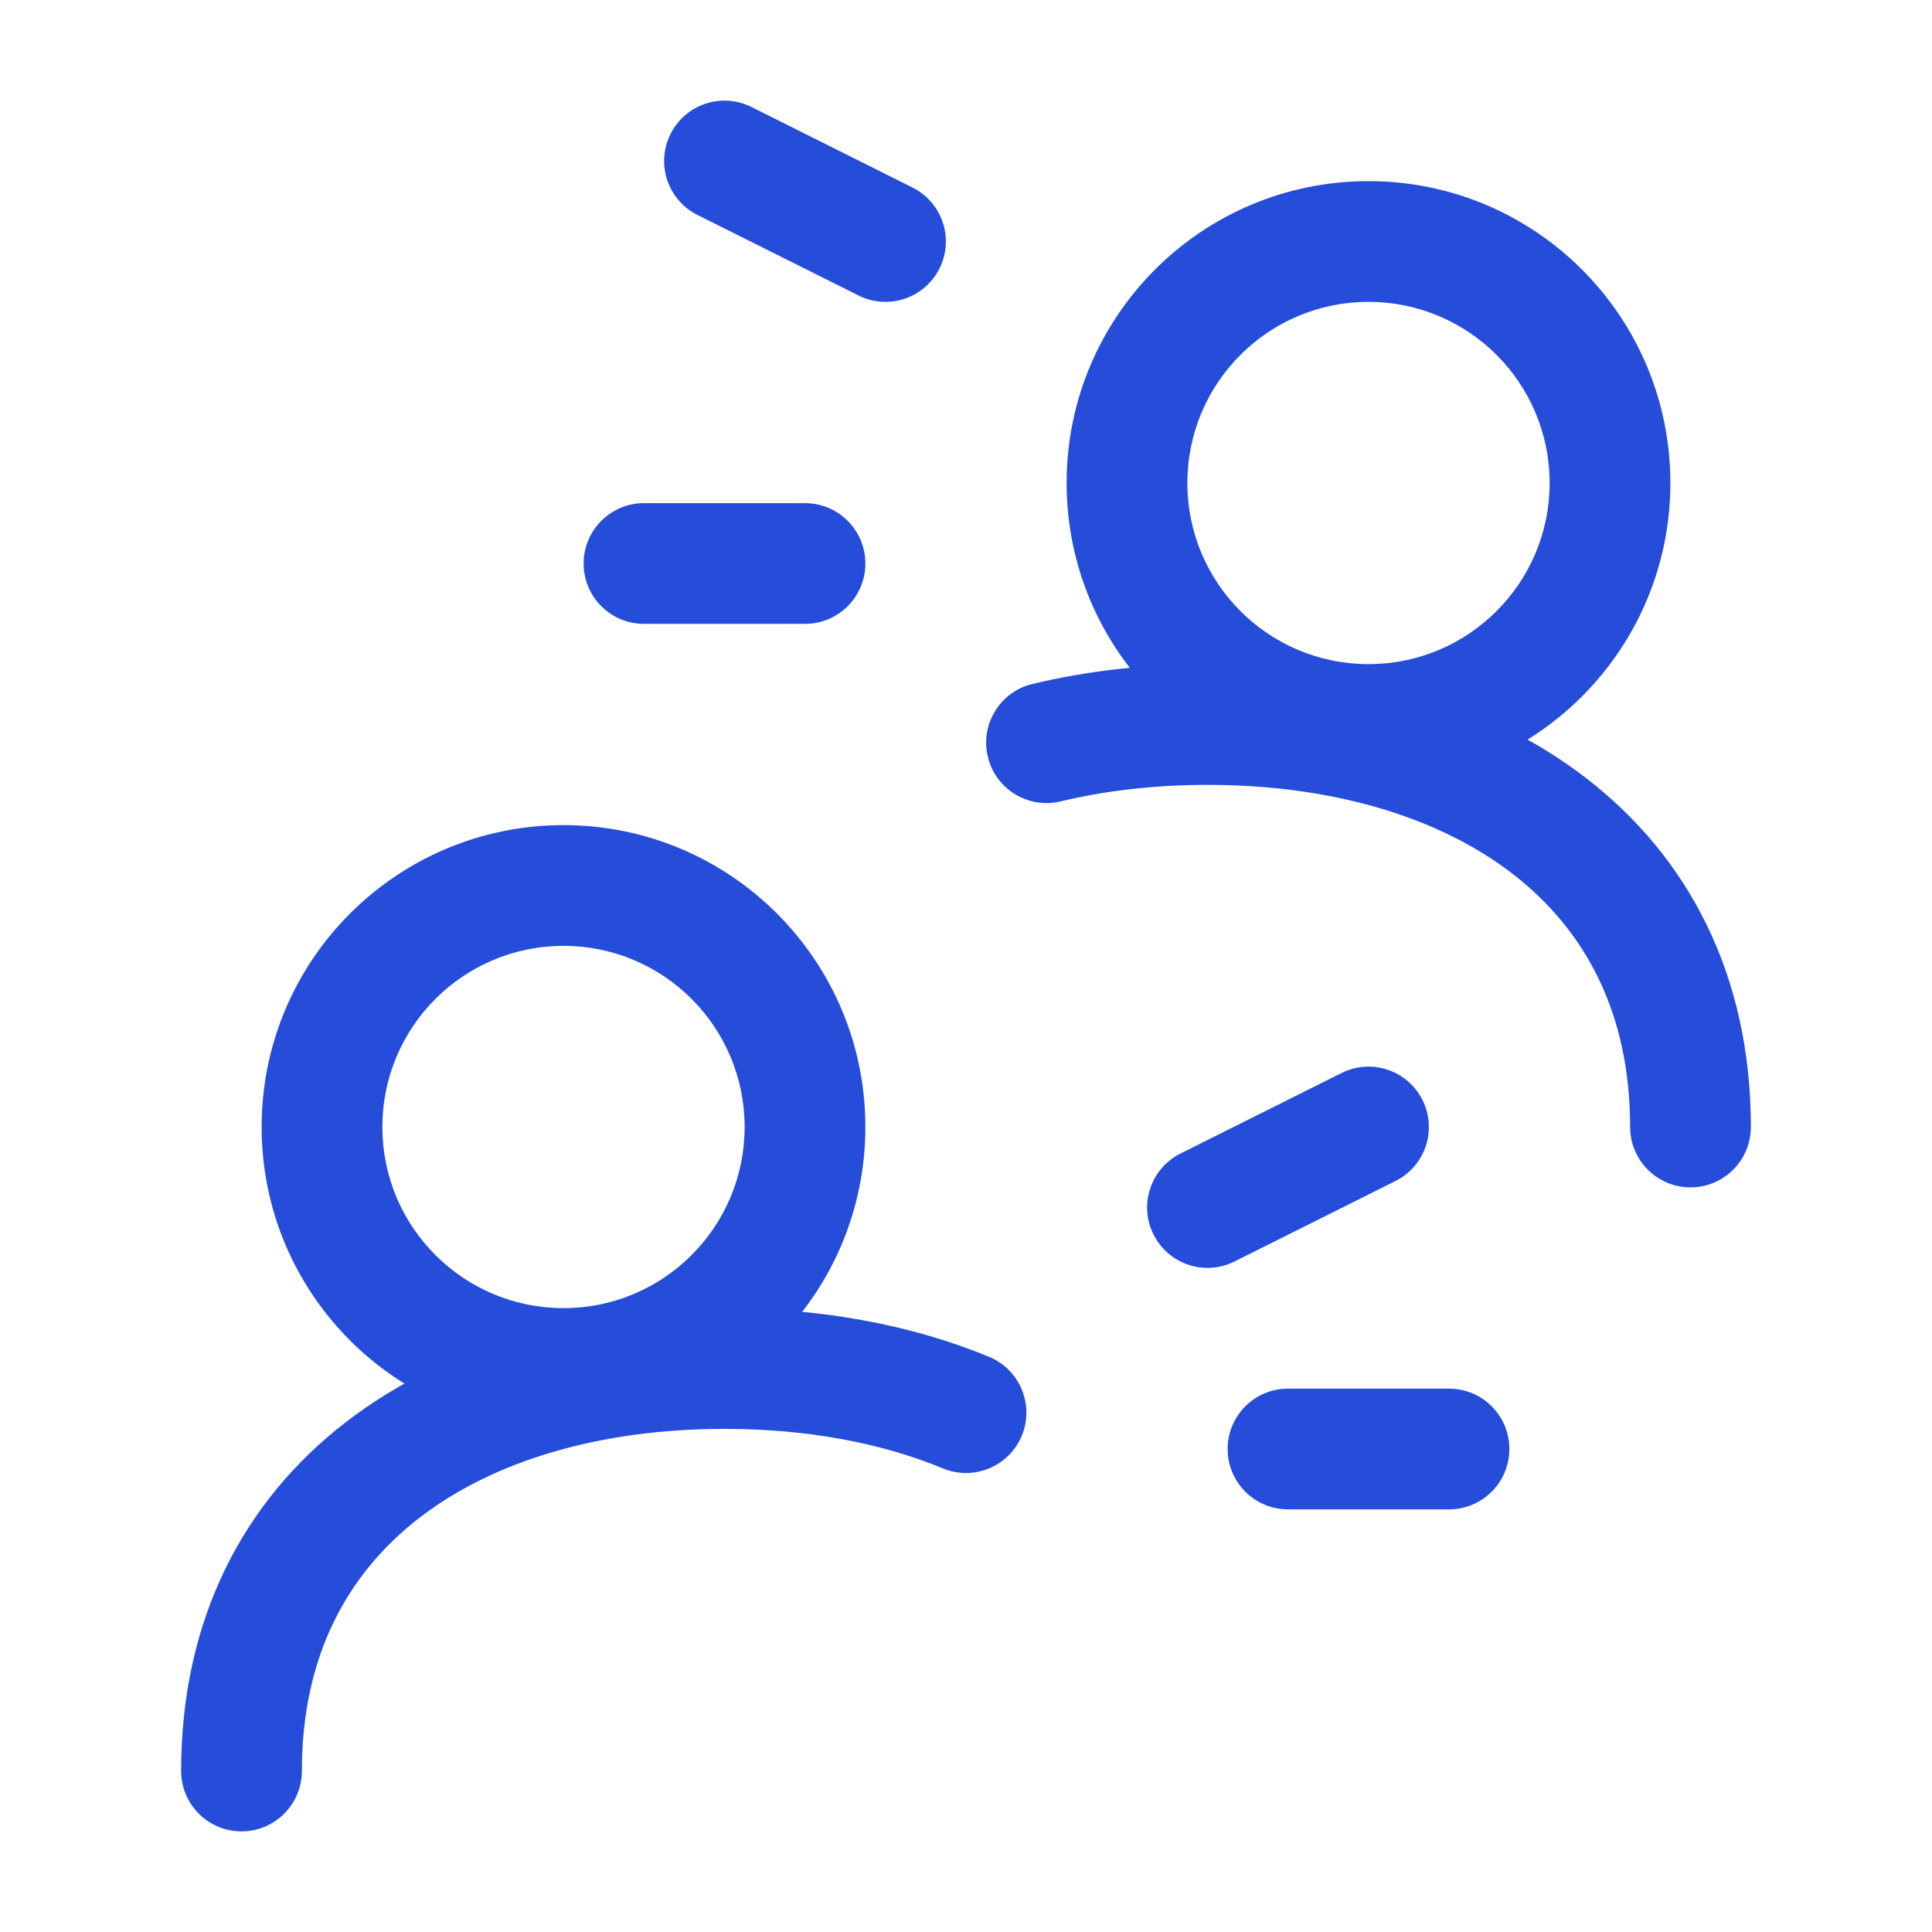 <svg width="36" height="36" viewBox="0 0 36 36" fill="none" xmlns="http://www.w3.org/2000/svg">
<path fill-rule="evenodd" clip-rule="evenodd" d="M7.822 28.277C6.476 29.314 5.625 30.856 5.625 33C5.625 33.621 5.121 34.125 4.5 34.125C3.879 34.125 3.375 33.621 3.375 33C3.375 30.173 4.538 27.966 6.45 26.495C8.326 25.05 10.84 24.375 13.5 24.375C15.261 24.375 16.948 24.67 18.43 25.282C19.004 25.52 19.277 26.178 19.04 26.752C18.802 27.326 18.145 27.599 17.57 27.362C16.405 26.88 15.018 26.625 13.5 26.625C11.19 26.625 9.203 27.215 7.822 28.277Z" fill="#254DDA"/>
<path fill-rule="evenodd" clip-rule="evenodd" d="M22.5 14.625C21.528 14.625 20.607 14.73 19.763 14.933C19.159 15.078 18.552 14.706 18.407 14.102C18.261 13.498 18.633 12.89 19.237 12.745C20.27 12.497 21.369 12.375 22.5 12.375C25.16 12.375 27.674 13.05 29.55 14.495C31.462 15.966 32.625 18.173 32.625 21C32.625 21.621 32.122 22.125 31.5 22.125C30.879 22.125 30.375 21.621 30.375 21C30.375 18.856 29.524 17.314 28.178 16.277C26.797 15.215 24.811 14.625 22.5 14.625Z" fill="#254DDA"/>
<path fill-rule="evenodd" clip-rule="evenodd" d="M10.5 17.625C8.636 17.625 7.125 19.136 7.125 21C7.125 22.864 8.636 24.375 10.5 24.375C12.364 24.375 13.875 22.864 13.875 21C13.875 19.136 12.364 17.625 10.5 17.625ZM4.875 21C4.875 17.893 7.393 15.375 10.5 15.375C13.607 15.375 16.125 17.893 16.125 21C16.125 24.107 13.607 26.625 10.5 26.625C7.393 26.625 4.875 24.107 4.875 21Z" fill="#254DDA"/>
<path fill-rule="evenodd" clip-rule="evenodd" d="M25.5 5.625C23.636 5.625 22.125 7.136 22.125 9C22.125 10.864 23.636 12.375 25.5 12.375C27.364 12.375 28.875 10.864 28.875 9C28.875 7.136 27.364 5.625 25.5 5.625ZM19.875 9C19.875 5.893 22.393 3.375 25.5 3.375C28.607 3.375 31.125 5.893 31.125 9C31.125 12.107 28.607 14.625 25.5 14.625C22.393 14.625 19.875 12.107 19.875 9Z" fill="#254DDA"/>
<path fill-rule="evenodd" clip-rule="evenodd" d="M12.494 2.497C12.772 1.941 13.447 1.716 14.003 1.994L17.003 3.494C17.559 3.772 17.784 4.448 17.506 5.003C17.228 5.559 16.553 5.784 15.997 5.506L12.997 4.006C12.441 3.729 12.216 3.053 12.494 2.497ZM10.875 10.5C10.875 9.879 11.379 9.375 12 9.375H15C15.621 9.375 16.125 9.879 16.125 10.5C16.125 11.122 15.621 11.625 15 11.625H12C11.379 11.625 10.875 11.122 10.875 10.5Z" fill="#254DDA"/>
<path fill-rule="evenodd" clip-rule="evenodd" d="M26.506 20.497C26.228 19.941 25.553 19.716 24.997 19.994L21.997 21.494C21.441 21.772 21.216 22.448 21.494 23.003C21.772 23.559 22.447 23.784 23.003 23.506L26.003 22.006C26.559 21.729 26.784 21.053 26.506 20.497ZM28.125 27C28.125 26.379 27.621 25.875 27 25.875H24C23.379 25.875 22.875 26.379 22.875 27C22.875 27.622 23.379 28.125 24 28.125H27C27.621 28.125 28.125 27.622 28.125 27Z" fill="#254DDA"/>
</svg>

